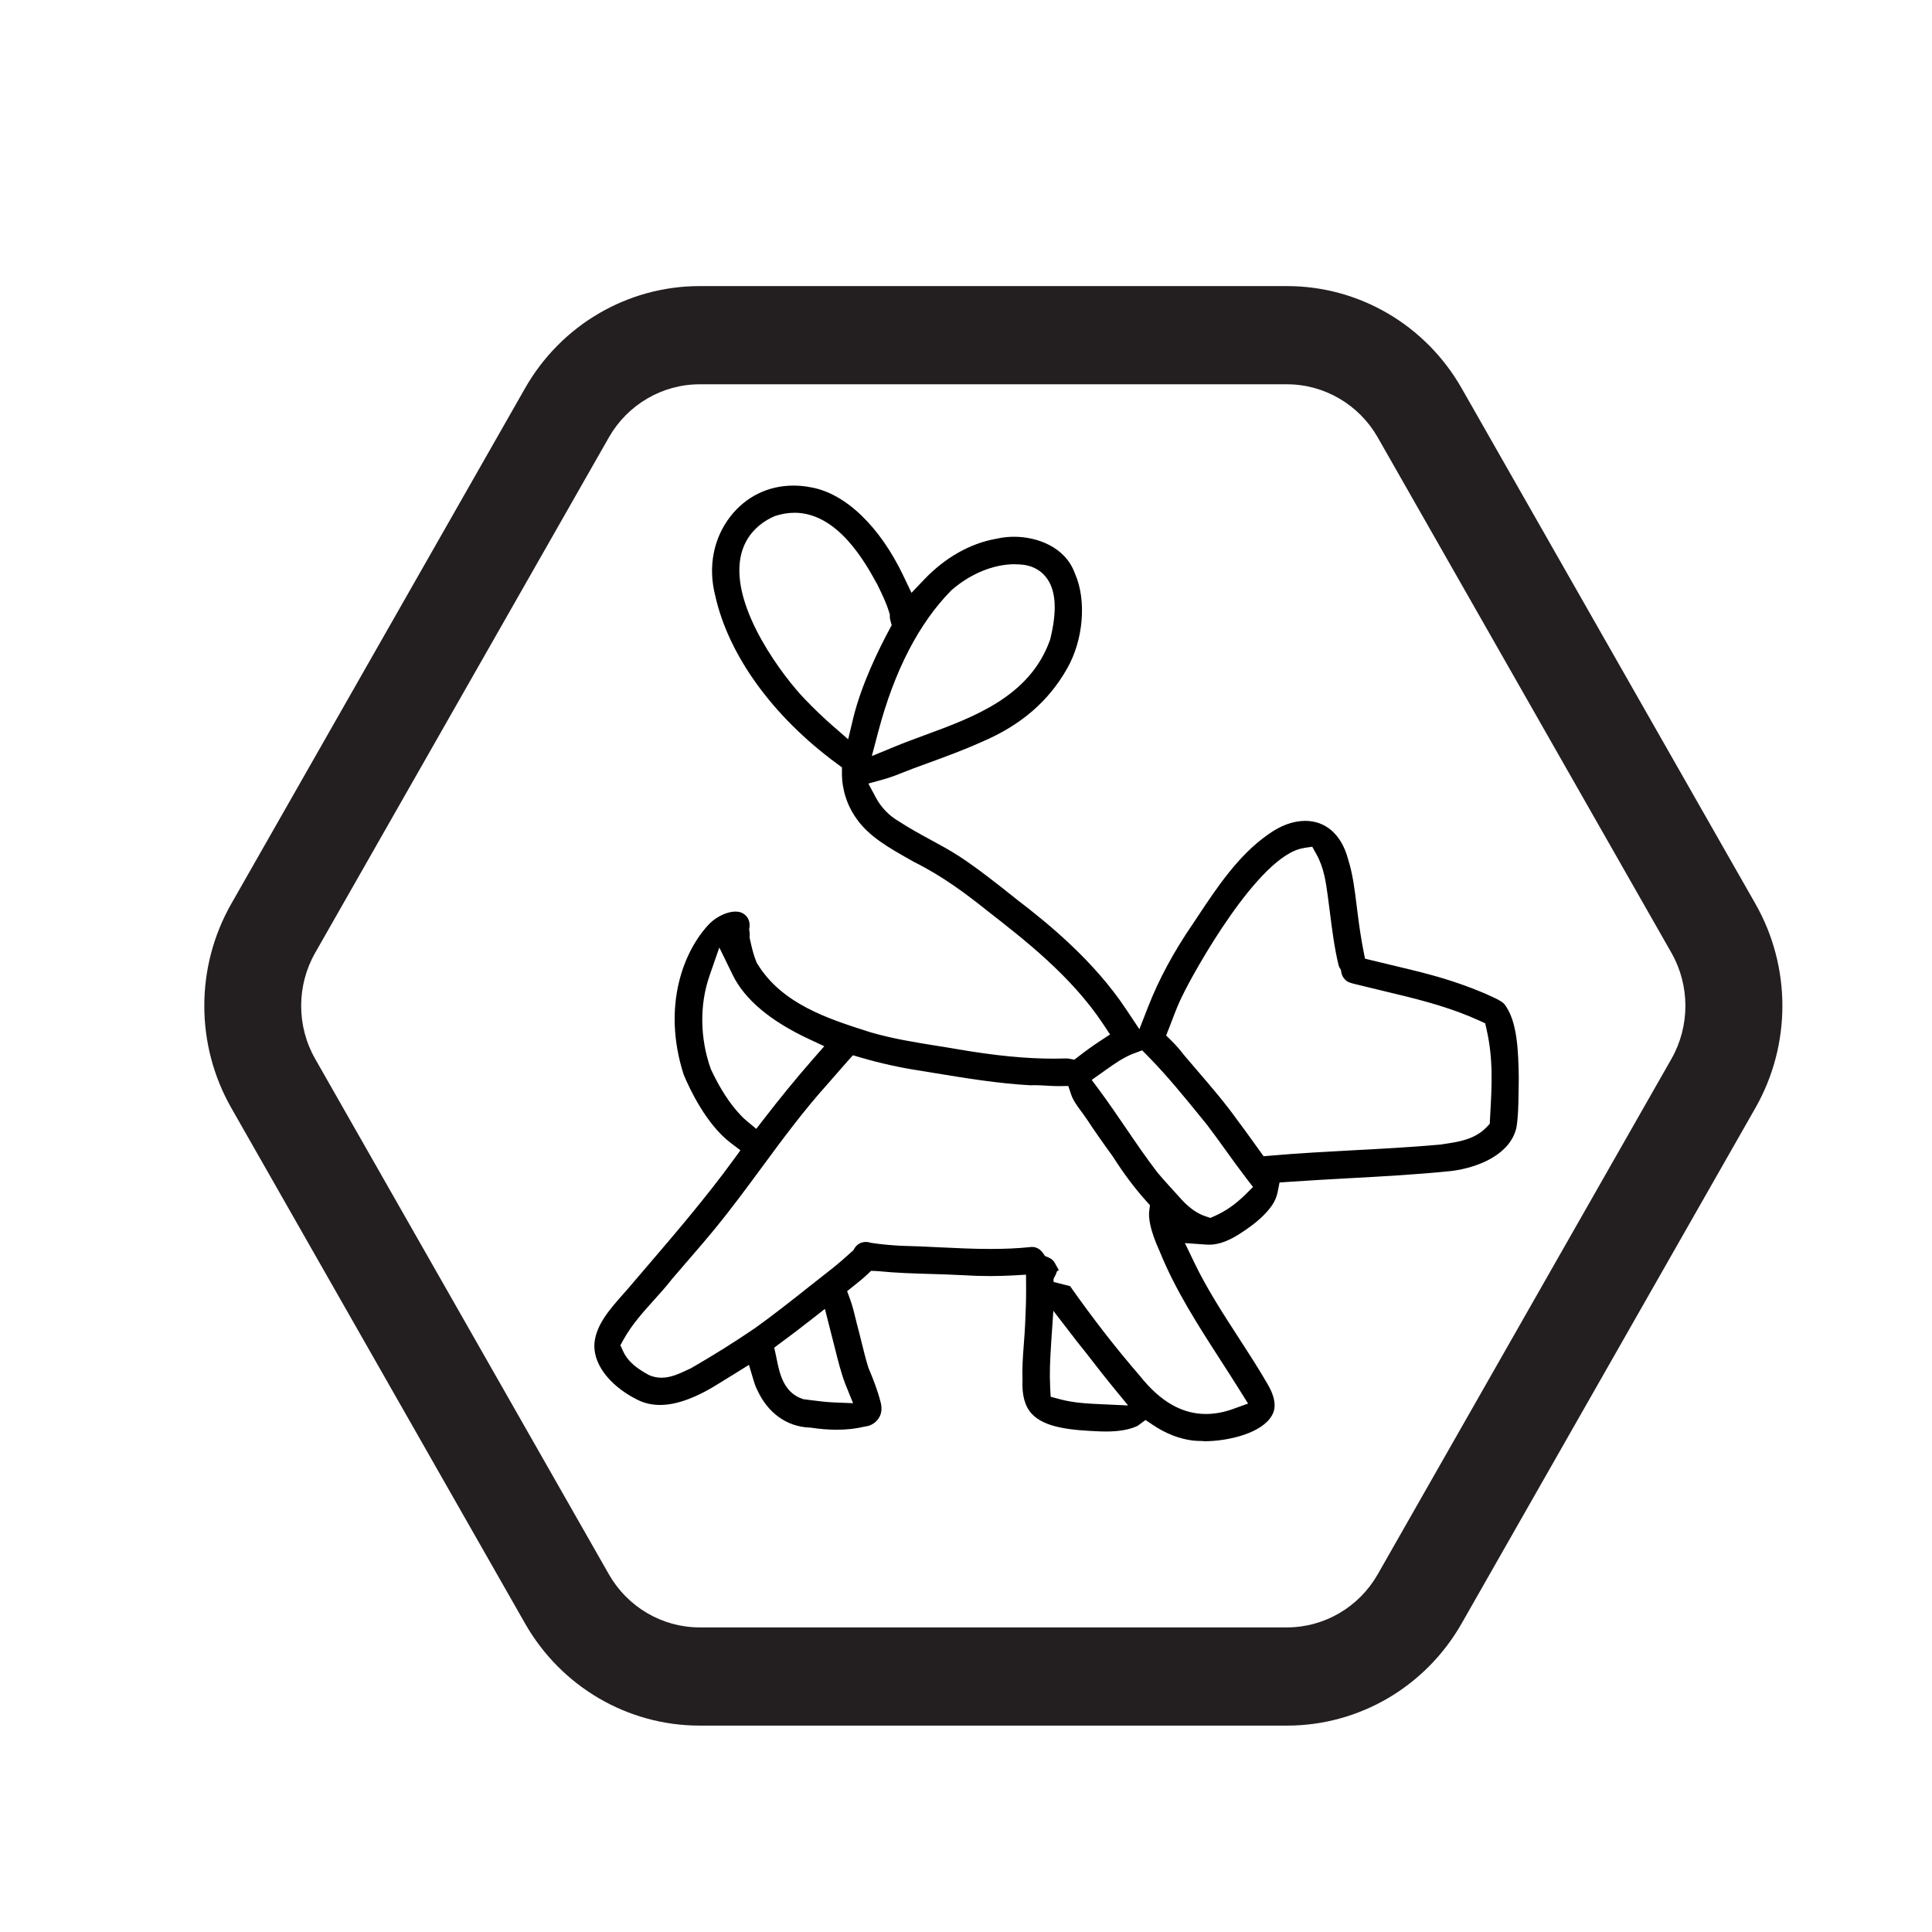 <svg viewBox="0 0 432 432" xmlns="http://www.w3.org/2000/svg" id="Layer_1"><defs><style>.cls-1,.cls-2{stroke-width:0px;}.cls-2{fill:#231f20;}</style></defs><path d="m269.09,322.22c-.83,0-1.63-.04-2.38-.11-3.05-.39-5.99-1.53-8.91-3.48l-1.66-1.11-1.6,1.18c-.08.06-.17.12-.27.18-1.83.82-4.11,1.21-6.97,1.21-.4,0-.81,0-1.21-.02-6.42-.26-12.44-.76-15.38-3.94-1.54-1.67-2.22-4.12-2.08-7.49v-.11s0-.11,0-.11c-.1-2.62.1-5.24.31-8.01.11-1.42.21-2.84.28-4.26.12-2.6.24-5.36.22-8.15l-.02-2.98-2.97.17c-1.64.09-3.33.14-5.03.14-1.97,0-4.01-.06-6.06-.19-2.45-.14-4.92-.21-7.3-.28-3.82-.11-7.78-.23-11.6-.62h-.1s-.1-.01-.1-.01c-.08,0-.17-.02-.27-.02l-1.21-.05-.88.83c-.87.83-1.86,1.62-2.88,2.44l-1.6,1.27.7,1.92c.52,1.43.9,3.01,1.27,4.53l.21.88c.37,1.35.69,2.65,1.01,3.94.46,1.88.94,3.82,1.53,5.74l.04.14.06.13c.97,2.3,1.96,4.8,2.64,7.44.41,1.45.26,2.72-.42,3.74-.65.97-1.75,1.66-2.87,1.79l-.18.02-.17.04c-1.84.45-3.9.68-6.12.68-1.83,0-3.79-.15-5.8-.46l-.15-.02h-.16c-5.14-.21-9.42-3.33-11.74-8.54l-.06-.12c-.25-.48-.45-1.04-.68-1.8l-1.06-3.56-3.16,1.96c-.97.6-1.94,1.2-2.92,1.8-5.47,3.51-9.97,5.2-13.81,5.2-1.94,0-3.68-.42-5.32-1.3-4.62-2.32-9.78-6.99-9.33-12.62.45-4.13,3.42-7.48,6.57-11.04l.78-.88c1.39-1.64,2.77-3.24,4.14-4.84,6.59-7.69,13.4-15.65,19.51-24.02l1.63-2.24-2.21-1.68c-5.42-4.13-9.1-11.95-10.48-15.24-4.94-15.42.05-27.85,5.84-33.82,1.61-1.56,3.93-2.64,5.73-2.64.89,0,1.62.26,2.21.79.74.64,1.09,1.72.93,2.77l-.06.42.06.42c.05.35.07.69.05,1l-.02.4.14.65c.35,1.57.71,3.19,1.38,4.81l.09.21.12.19c5.48,8.99,15.77,12.29,24.85,15.19l.35.11c5.04,1.48,10.14,2.29,15.08,3.08,1.58.25,3.16.5,4.73.78,8.27,1.41,15.05,2.07,21.32,2.07.96,0,1.92-.02,2.88-.05.13,0,.28.02.45.05l1.24.22,1-.77c1.6-1.24,3.1-2.32,4.59-3.3l2.38-1.56-1.57-2.37c-7.07-10.65-17.52-18.78-25.92-25.32-4.51-3.61-9.99-7.74-16.28-10.85l-1.27-.72c-4.37-2.47-8.89-5.03-11.63-8.96-2.11-2.93-3.27-6.5-3.28-10.08v-1.43s-1.16-.85-1.16-.85c-14.35-10.56-24.27-24.29-27.2-37.67-1.61-6.36-.35-12.74,3.42-17.58,3.46-4.45,8.47-6.9,14.1-6.9,1.3,0,2.63.13,3.97.4,7.7,1.37,15.39,8.79,20.65,19.86l1.77,3.72,2.84-2.98c4.69-4.91,10.25-8.06,16.1-9.11l.12-.02c1.27-.29,2.59-.43,3.92-.43,4.88,0,11.35,2.13,13.54,8.15l.07.17c2.59,5.9,1.85,14.78-1.77,21.11-4.17,7.4-10.45,12.79-19.23,16.49-3.84,1.74-7.84,3.2-11.71,4.62l-1.92.7c-1.09.38-2.22.83-3.32,1.26-1.68.67-3.27,1.3-4.87,1.74l-3.41.95,1.67,3.12c1.19,2.22,2.94,4.04,5.07,5.28,2.34,1.54,4.79,2.87,7.16,4.16,2.28,1.24,4.44,2.41,6.51,3.76,4.17,2.75,8.21,5.96,12.11,9.06l.75.6c7.07,5.39,17.22,13.75,24.31,24.41l3.02,4.53,1.98-5.07c2.39-6.12,5.75-12.34,9.98-18.49l.79-1.19c4.62-6.97,9.39-14.18,16.11-18.84,2.73-1.97,5.55-2.99,8.22-2.99,4.59,0,8.07,3.06,9.54,8.4l.03.11c1.05,3.3,1.48,6.75,1.93,10.41l.21,1.68c.34,2.68.74,5.56,1.31,8.43l.35,1.78,1.76.43c1.36.33,2.71.65,4.07.98,2.97.71,6.05,1.43,9.02,2.25,4.06,1.1,8.12,2.5,12.06,4.17.35.17.71.33,1.07.49,1.2.54,2.33,1.04,3.08,1.73,3.09,3.73,3.22,11.03,3.32,16.37v.69c-.02,1.01-.04,2.02-.05,3.04-.04,2.66-.07,5.18-.47,7.61-1.35,5.96-8.35,8.92-14.46,9.71-7.59.79-15.44,1.22-23.03,1.63-4.37.24-8.88.49-13.32.8l-2.16.15-.42,2.12c-.21,1.05-.61,2.01-1.23,2.94-1.42,2.06-3.55,3.99-6.69,6.04-2.8,1.9-5.21,2.81-7.4,2.81h0c-.18,0-.36,0-.55-.02l-4.87-.34,2.12,4.4c2.81,5.84,6.39,11.35,9.84,16.68,2.19,3.38,4.46,6.87,6.46,10.34,2.61,4.35,1.41,6.47,1.01,7.16-2.13,3.76-9.29,5.73-15.26,5.73Zm-14.24-14.6c4.57,5.75,9.41,8.55,14.8,8.55,1.97,0,4.03-.38,6.12-1.14l3.3-1.19-1.86-2.97c-1.41-2.26-2.86-4.51-4.31-6.76-4.96-7.69-10.08-15.64-13.53-24.15l-.05-.12c-2.26-4.93-2.53-7.65-2.35-9.07l.16-1.28-.86-.96c-2.59-2.89-5.05-6.17-7.31-9.74l-.1-.15c-2.37-3.26-4.24-5.94-5.89-8.45-.38-.56-.75-1.06-1.12-1.56-.97-1.32-1.89-2.56-2.32-3.84l-.66-1.96-2.28.03c-.8,0-1.63-.05-2.5-.1-.89-.05-1.82-.11-2.73-.11-.33,0-.65,0-.97.02-7.18-.39-14.47-1.59-21.53-2.75l-2.96-.49c-4.46-.66-8.98-1.66-13.48-2.97l-1.71-.5-1.19,1.32c-.81.9-1.6,1.81-2.39,2.73-.63.73-1.26,1.46-1.9,2.18-5.43,6-10.28,12.58-14.97,18.95-3.28,4.44-6.66,9.04-10.2,13.36-2.07,2.54-4.26,5.07-6.38,7.52-1.14,1.32-2.29,2.65-3.42,3.98l-.08.1c-1.19,1.53-2.5,2.99-3.89,4.53-2.46,2.73-5.01,5.55-6.88,8.92l-.69,1.25.59,1.3c1.16,2.56,3.43,4.07,5.7,5.31l.12.07.13.05c.83.35,1.72.53,2.64.53,2.08,0,3.96-.89,5.48-1.6.32-.15.63-.29.93-.43l.14-.06.14-.08c4.93-2.84,9.69-5.82,14.15-8.86,4.21-3.01,8.26-6.22,12.17-9.32,1.77-1.41,3.54-2.81,5.33-4.2,1.46-1.17,2.79-2.34,4.25-3.66l.32-.29.22-.37c.41-.7,1.04-1.19,1.71-1.36.33-.09.6-.13.87-.13.31,0,.62.05.92.14l.2.06.21.03c2.33.36,4.65.52,6.4.63h.11c2.84.06,5.74.2,8.55.34,3.74.18,7.61.37,11.45.37,3.2,0,6.06-.13,8.75-.4l.14-.02c.15-.02.3-.03.45-.03,1.32,0,2.12.94,2.4,1.34l.47.68.76.32c.51.22.92.51,1.21.88.15.19.31.5.5.85.17.33.38.71.63,1.1l-.43.29-.27.75h-.01c-.04.1-.1.19-.15.29l-.32.61v.72s3.69.93,3.69.93c5.24,7.44,10.37,14.03,15.61,20.07Zm-19.82-7.05c-.24,3.58-.37,6.6-.21,9.69l.11,2.05,1.98.54c3.13.85,6.38,1,8.99,1.12l6.34.29-4.02-4.91c-1.26-1.54-2.5-3.15-3.71-4.7-1.23-1.59-2.51-3.24-3.78-4.79l-.63-.83-4.57-5.93-.51,7.46Zm-54.38-4.94c-1.52,1.19-3.09,2.43-4.66,3.57-.32.25-.58.43-.84.62l-.57.42-1.46,1.1.39,1.79c.07.3.13.61.19.93.59,2.9,1.49,7.28,5.65,8.7l.29.1.3.04c.51.06,1.04.13,1.57.2,1.57.2,3.19.41,4.85.48l4.39.18-1.77-4.37c-.96-2.58-1.61-5.19-2.3-7.96-.31-1.24-.62-2.48-.95-3.72l-1.28-5.04-3.8,2.98Zm72.99-60.13c-2.43.92-4.45,2.37-6.41,3.76l-3.12,2.21,1.73,2.33c1.99,2.69,3.92,5.52,5.79,8.26,2.28,3.34,4.63,6.8,7.16,10.09l.08.1c.79.95,1.62,1.87,2.44,2.78l.41.45c.43.45.85.93,1.27,1.4,1.7,1.93,3.62,4.11,6.61,5.1l1.05.35,1.01-.45c2.4-1.07,4.67-2.66,6.74-4.71l1.78-1.76-1.53-1.98c-1.53-2-3.04-4.09-4.5-6.12-1.37-1.9-2.78-3.87-4.24-5.78l-1.08-1.33c-3.84-4.73-7.82-9.63-12.14-14.03l-1.3-1.32-1.73.66Zm37.85-45.86c-10.06,1.46-24.76,28.07-27.05,32.91-.89,1.72-1.6,3.58-2.28,5.37-.24.63-.48,1.25-.72,1.87l-.69,1.74,1.33,1.32c.85.84,1.7,1.81,2.52,2.88l.08.1c1.01,1.19,2.02,2.38,3.04,3.56,3.08,3.59,6.27,7.29,9.02,11.16,1.14,1.5,2.21,3,3.25,4.44.54.75,1.08,1.5,1.62,2.25l.94,1.3,1.6-.14c6.19-.54,12.52-.88,18.65-1.21,6.28-.33,12.76-.68,19.15-1.25h.09s1.05-.17,1.05-.17c2.99-.44,6.7-.98,9.31-3.73l.71-.75.11-2.05c.36-6.41.7-12.46-.82-19.07l-.31-1.36-1.27-.58c-5.84-2.67-11.91-4.37-19.22-6.1-1.31-.32-8.21-1.99-8.21-1.99-1.08-.26-2.02-.48-2.49-.97l-.08-.08c-.5-.48-.8-1.04-.9-1.67l-.08-.53-.27-.46c-.13-.23-.21-.42-.26-.6-.92-3.79-1.44-7.87-1.94-11.81-.11-.83-.21-1.65-.32-2.48l-.15-1.13c-.4-2.99-.85-6.37-2.53-9.37l-.95-1.71-1.93.28Zm-132.88,28.67c-2.2,6.35-2.1,13.87.29,20.62l.05.14.06.13c2.06,4.35,4.17,7.59,6.62,10.18.39.44.86.85,1.21,1.15l2.26,1.89,1.8-2.33c3.53-4.58,7.2-9.06,10.92-13.31l2.49-2.84-3.42-1.6c-8.64-4.03-14.38-8.86-17.06-14.35l-2.99-6.13-2.23,6.44Zm68.3-92.15c-4.72,0-9.86,2.09-14.09,5.75l-.09.08-.08.08c-7.19,7.32-12.66,17.91-16.25,31.46l-1.46,5.53,5.29-2.18c2.09-.86,4.27-1.66,6.57-2.51,10.98-4.03,23.42-8.61,27.95-21.18l.05-.14.04-.14c1.51-6.14,1.31-10.52-.61-13.39-1.18-1.76-2.97-2.87-5.2-3.21-.74-.09-1.43-.14-2.12-.14Zm-49.28-11.5c-1.41,0-2.86.24-4.29.71l-.15.05-.14.06c-4.1,1.86-6.69,5.04-7.47,9.17-2.18,11.45,9.9,27.04,14.3,31.59,2.18,2.27,4.22,4.23,6.24,5.99l3.53,3.08,1.09-4.56c1.85-7.72,5.88-15.82,8.11-19.96l.53-.99-.29-1.08c-.09-.34-.13-.6-.12-.81v-.43s-.11-.42-.11-.42c-.6-2.06-1.5-3.92-2.37-5.71l-.33-.68-.04-.06c-2.62-4.78-8.75-15.96-18.5-15.96Z" class="cls-1"></path><path d="m392.51,202.08l-65.69-115.28c-8.05-14.13-22.93-22.83-39.02-22.83h-131.37c-16.1,0-30.97,8.7-39.02,22.83l-65.69,115.28c-8.05,14.13-8.05,31.53,0,45.66l65.69,115.28c8.05,14.13,22.93,22.83,39.02,22.83h131.37c16.1,0,30.97-8.7,39.02-22.83l65.69-115.28c8.05-14.13,8.05-31.53,0-45.66Zm-18.77,34.68l-65.69,115.28c-4.17,7.31-11.93,11.85-20.26,11.85h-131.37c-8.33,0-16.09-4.54-20.26-11.85l-65.69-115.28c-4.17-7.31-4.17-16.39,0-23.7l65.69-115.28c4.17-7.31,11.93-11.85,20.26-11.85h131.37c8.33,0,16.09,4.54,20.26,11.85l65.69,115.28c4.16,7.31,4.16,16.39,0,23.7Z" class="cls-2"></path></svg>